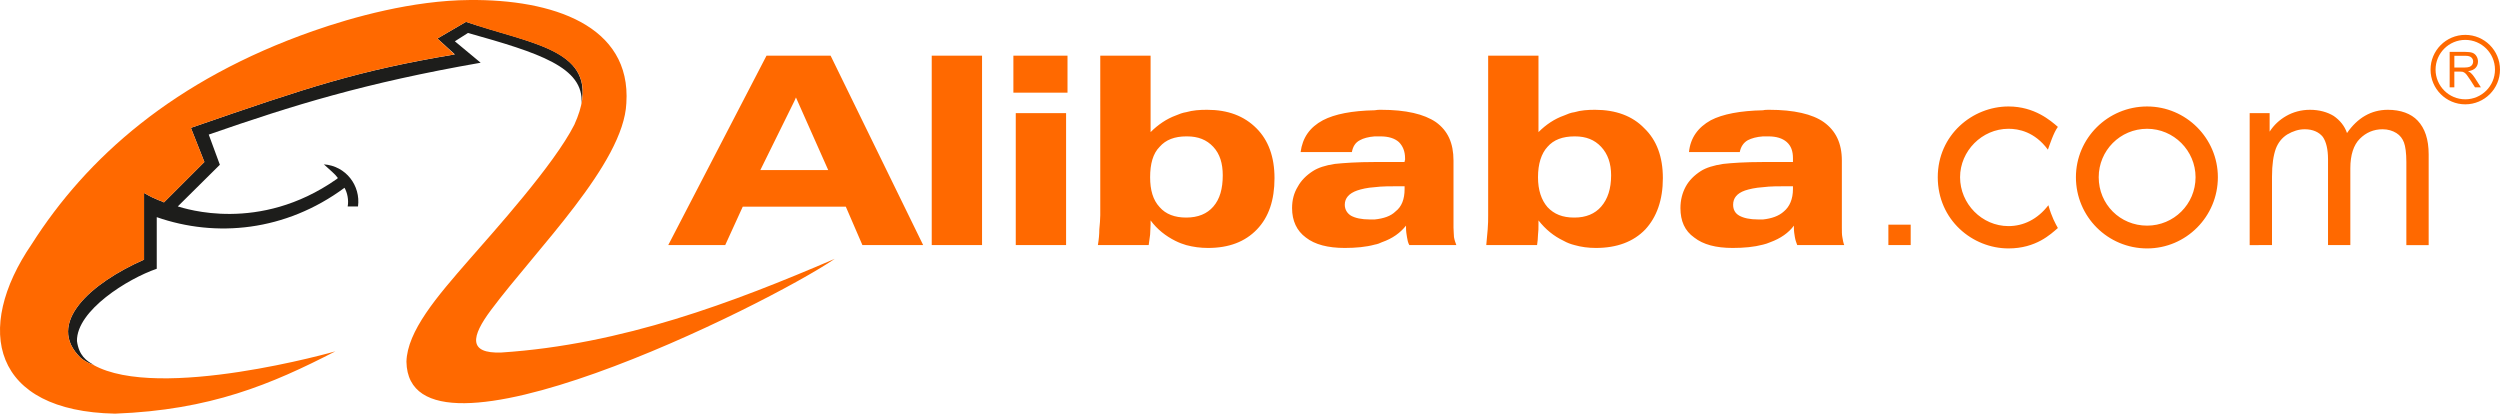 <?xml version="1.0" encoding="utf-8"?>
<!-- Generator: Adobe Illustrator 25.2.3, SVG Export Plug-In . SVG Version: 6.00 Build 0)  -->
<svg version="1.1" id="Layer_1" xmlns="http://www.w3.org/2000/svg" xmlns:xlink="http://www.w3.org/1999/xlink" x="0px" y="0px"
	 viewBox="0 0 584.146 96.653" enable-background="new 0 0 584.146 96.653" xml:space="preserve">
<g>
	<path fill-rule="evenodd" clip-rule="evenodd" fill="#1D1D1B" d="M21.878,85.245c-0.835-0.186-2.041-0.835-2.967-1.577
		c-8.442-8.069,2.318-17.531,14.747-23.002V45.082c2.968,1.763,4.451,1.948,4.637,2.226l9.461-9.461l-3.154-7.977
		c27.826-9.646,39.049-13.356,61.681-17.159l-4.081-3.71l6.678-3.896c15.212,5.101,29.402,6.4,26.991,19.108
		c0.65-8.534-10.018-11.873-26.528-16.51l-3.061,1.948l6.029,5.009c-27.083,4.731-43.779,9.924-63.536,16.788l2.598,7.049
		l-9.832,9.739c1.67,0.464,18.921,6.307,37.008-6.307c0.093-0.093,0.372-0.186,0.372-0.371c-0.65-0.927-1.763-1.763-3.247-3.154
		c5.194,0.371,8.625,5.009,7.976,9.833H81.24c0.278-1.484-0.092-3.247-0.742-4.36C66.677,54.079,50.446,55.564,36.626,50.74v12.058
		c-6.771,2.319-18.736,9.739-18.644,16.881C18.447,83.11,20.209,84.316,21.878,85.245L21.878,85.245z"/>
	<path fill-rule="evenodd" clip-rule="evenodd" fill="#FF6900" d="M78.365,82.091c-14.934,7.698-29.217,13.727-51.478,14.562
		C-1.774,96.096-6.226,76.989,7.409,57.047c12.8-20.127,33.206-38.4,65.762-49.809c9.275-3.246,23.281-7.142,36.544-7.234
		c19.2-0.186,37.844,5.843,36.638,24.116c-0.649,14.098-20.962,34.04-31.629,48.324c-4.638,6.215-5.38,10.203,2.411,9.924
		c28.29-1.854,54.168-11.686,77.914-21.889c-15.954,10.852-99.617,52.312-100.081,24.023c0.093-3.524,1.855-7.328,4.545-11.315
		c2.69-3.989,6.4-8.255,10.203-12.614c5.659-6.493,19.756-22.076,24.487-31.443c7.978-17.623-9.924-18.55-25.322-24.023
		l-6.678,3.896l3.989,3.71c-22.539,3.803-33.762,7.513-61.588,17.159l3.154,7.977l-9.461,9.461
		c-0.186-0.279-1.669-0.463-4.637-2.226v15.584c-12.429,5.471-23.189,14.932-14.747,23.002c0.927,0.742,2.133,1.392,2.967,1.577
		c0,0,0,0-0.093,0C37.09,93.87,78.457,82.091,78.365,82.091L78.365,82.091z"/>
	<path fill-rule="evenodd" clip-rule="evenodd" fill="#FF6900" d="M236.786,21.66v-8.652h12.647v8.652H236.786L236.786,21.66z
		 M237.341,57.269V26.431H249.1v30.838H237.341L237.341,57.269z M501.695,30.091c6.213,0,11.315,5.103,11.315,11.316
		c0,6.323-5.102,11.315-11.315,11.315c-6.323,0-11.314-4.992-11.314-11.315C490.38,35.194,495.372,30.091,501.695,30.091
		L501.695,30.091z M501.695,58.047c9.097,0,16.529-7.433,16.529-16.64c0-9.096-7.433-16.529-16.529-16.529
		c-9.207,0-16.639,7.433-16.639,16.529C485.056,50.614,492.488,58.047,501.695,58.047L501.695,58.047z M441.236,57.269h5.214V52.5
		h-5.214V57.269L441.236,57.269z M480.84,53.276c-1.665,1.442-5.103,4.77-11.537,4.77c-8.431,0-16.529-6.656-16.529-16.64
		c0-9.873,8.098-16.529,16.529-16.529c6.101,0,9.872,3.328,11.537,4.769c-0.998,1.331-1.885,4.105-2.329,5.325
		c-3.106-4.215-6.878-4.881-9.208-4.881c-6.213,0-11.316,5.214-11.316,11.316c0,6.212,5.103,11.425,11.316,11.425
		c3.439,0,6.768-1.553,9.319-4.881C479.396,50.724,480.285,52.278,480.84,53.276L480.84,53.276z M525.656,57.269V26.431h4.661v4.326
		c0.998-1.553,2.329-2.773,3.883-3.661c1.553-0.887,3.438-1.441,5.545-1.441c2.219,0,4.105,0.555,5.547,1.441
		c1.442,0.999,2.552,2.331,3.106,3.994c2.441-3.55,5.659-5.435,9.541-5.435c2.995,0,5.436,0.887,6.989,2.551
		c1.664,1.775,2.552,4.327,2.552,7.876v21.188h-5.214V37.857c0-2.109-0.222-3.662-0.555-4.549c-0.333-0.887-0.887-1.665-1.775-2.219
		c-0.887-0.554-1.996-0.887-3.217-0.887c-2.108,0-3.883,0.776-5.325,2.219c-1.443,1.442-2.218,3.771-2.218,6.877v17.971h-5.214
		V37.191c0-2.329-0.444-4.104-1.22-5.214c-0.887-1.108-2.33-1.774-4.216-1.774c-1.442,0-2.772,0.444-4.103,1.221
		c-1.221,0.775-2.109,1.885-2.663,3.327c-0.555,1.553-0.888,3.661-0.888,6.546v15.973H525.656L525.656,57.269z M419.161,52.722
		c-1.221,1.663-3.106,2.995-5.547,3.882c-0.553,0.223-1.109,0.444-1.664,0.555c-2.107,0.555-4.437,0.777-7.099,0.777
		c-3.882,0-6.877-0.777-8.986-2.441c-2.218-1.553-3.217-3.882-3.217-6.877c0-1.887,0.444-3.55,1.22-4.993
		c0.776-1.442,1.997-2.662,3.55-3.66c1.22-0.777,2.996-1.332,5.214-1.664c1.996-0.223,5.103-0.444,9.318-0.444
		c0.333,0,0.777,0,1.221,0h5.768c0-0.112,0-0.333,0-0.444c0-0.222,0-0.333,0-0.444c0-1.664-0.443-2.885-1.442-3.773
		c-0.999-0.886-2.441-1.331-4.327-1.331c-0.444,0-0.888,0-1.221,0c-1.553,0.11-2.662,0.444-3.549,0.888
		c-1,0.555-1.664,1.553-1.886,2.774h-11.871c0.333-3.329,2.109-5.77,5.103-7.433c2.774-1.443,6.878-2.22,12.203-2.329
		c0.444-0.11,0.888-0.11,1.442-0.11c5.769,0,10.096,0.997,12.757,2.883c2.774,1.998,4.215,4.881,4.215,8.986v15.641
		c0,0.887,0,1.664,0.111,2.219c0.111,0.666,0.222,1.331,0.444,1.885h-10.983c-0.221-0.554-0.444-1.219-0.554-1.885
		c-0.111-0.666-0.222-1.332-0.222-2.108V52.722L419.161,52.722z M411.949,51.28c1.997-0.222,3.662-0.776,4.881-1.886
		c1.332-1.11,2.108-2.884,2.108-5.213v-0.666h-0.999c-2.329,0-4.326,0-5.99,0.221c-1.774,0.111-3.217,0.445-4.215,0.777
		c-1.886,0.665-2.774,1.774-2.774,3.328c0,1.109,0.445,1.996,1.443,2.552c0.997,0.554,2.44,0.887,4.438,0.887
		C411.174,51.28,411.507,51.28,411.949,51.28L411.949,51.28z M376.451,40.963c0-2.773-0.776-4.992-2.329-6.656
		c-1.553-1.665-3.55-2.44-6.101-2.44h-0.112c-2.772,0-4.881,0.776-6.323,2.44c-1.442,1.553-2.219,3.994-2.219,7.1
		c0,2.995,0.777,5.324,2.219,6.989c1.552,1.664,3.55,2.44,6.212,2.44c0.11,0,0.11,0,0.11,0c2.663,0,4.771-0.887,6.213-2.552
		C375.675,46.509,376.451,44.069,376.451,40.963L376.451,40.963z M367.909,26.209c1.442-0.444,3.106-0.555,4.771-0.555
		c4.88,0,8.763,1.441,11.536,4.326c2.885,2.774,4.327,6.657,4.327,11.648c0,5.103-1.442,9.096-4.104,11.98
		c-2.773,2.885-6.656,4.327-11.537,4.327c-1.775,0-3.439-0.222-4.992-0.666c-0.888-0.221-1.775-0.554-2.551-0.999
		c-2.33-1.109-4.216-2.662-5.881-4.768v0.886c0,0.888,0,1.665-0.11,2.441c0,0.777-0.111,1.664-0.221,2.44h-11.87
		c0.111-1.33,0.222-2.55,0.333-3.661c0.11-1.22,0.11-2.329,0.11-3.326V13.008h11.759v17.86c1.776-1.775,3.772-3.106,5.991-3.883
		C366.245,26.651,367.021,26.32,367.909,26.209L367.909,26.209z M328.528,52.722c-1.331,1.663-3.106,2.995-5.657,3.882
		c-0.444,0.223-0.999,0.444-1.665,0.555c-1.997,0.555-4.437,0.777-6.989,0.777c-3.884,0-6.988-0.777-9.097-2.441
		c-2.108-1.553-3.217-3.882-3.217-6.877c0-1.887,0.444-3.55,1.331-4.993c0.777-1.442,1.996-2.662,3.55-3.66
		c1.22-0.777,2.885-1.332,5.102-1.664c2.109-0.223,5.215-0.444,9.319-0.444c0.444,0,0.887,0,1.332,0h5.656
		c0-0.112,0-0.333,0.111-0.444c0-0.222,0-0.333,0-0.444c0-1.664-0.554-2.885-1.442-3.773c-0.998-0.886-2.44-1.331-4.325-1.331
		c-0.445,0-0.888,0-1.332,0c-1.442,0.11-2.662,0.444-3.439,0.888c-1.11,0.555-1.665,1.553-1.886,2.774H303.9
		c0.444-3.329,2.109-5.77,5.214-7.433c2.772-1.443,6.767-2.22,12.092-2.329c0.555-0.11,0.998-0.11,1.442-0.11
		c5.879,0,10.094,0.997,12.868,2.883c2.773,1.998,4.105,4.881,4.105,8.986v15.641c0,0.887,0.111,1.664,0.111,2.219
		c0.11,0.666,0.333,1.331,0.555,1.885h-10.983c-0.332-0.554-0.443-1.219-0.554-1.885c-0.11-0.666-0.222-1.332-0.222-2.108V52.722
		L328.528,52.722z M321.206,51.28c2.107-0.222,3.772-0.776,4.882-1.886c1.442-1.11,2.107-2.884,2.107-5.213v-0.666h-0.887
		c-2.33,0-4.437,0-6.101,0.221c-1.775,0.111-3.106,0.445-4.104,0.777c-1.886,0.665-2.884,1.774-2.884,3.328
		c0,1.109,0.555,1.996,1.442,2.552c0.997,0.554,2.44,0.887,4.438,0.887C320.54,51.28,320.874,51.28,321.206,51.28L321.206,51.28z
		 M285.708,40.963c0-2.773-0.666-4.992-2.219-6.656c-1.552-1.665-3.55-2.44-6.101-2.44c-0.111,0-0.111,0-0.221,0
		c-2.663,0-4.771,0.776-6.212,2.44c-1.554,1.553-2.219,3.994-2.219,7.1c0,2.995,0.666,5.324,2.219,6.989
		c1.442,1.664,3.55,2.44,6.212,2.44c2.772,0,4.88-0.887,6.323-2.552C285.042,46.509,285.708,44.069,285.708,40.963L285.708,40.963z
		 M277.166,26.209c1.553-0.444,3.106-0.555,4.88-0.555c4.882,0,8.654,1.441,11.538,4.326c2.773,2.774,4.215,6.657,4.215,11.648
		c0,5.103-1.332,9.096-4.105,11.98c-2.772,2.885-6.544,4.327-11.425,4.327c-1.776,0-3.439-0.222-5.103-0.666
		c-0.777-0.221-1.665-0.554-2.551-0.999c-2.22-1.109-4.216-2.662-5.769-4.768v0.886c0,0.888-0.112,1.665-0.112,2.441
		c-0.11,0.777-0.221,1.664-0.332,2.44h-11.87c0.222-1.33,0.333-2.55,0.333-3.661c0.11-1.22,0.222-2.329,0.222-3.326V13.008h11.759
		v17.86c1.774-1.775,3.77-3.106,5.879-3.883C275.501,26.651,276.389,26.32,277.166,26.209L277.166,26.209z M185.645,13.008h8.433
		l21.63,44.261H201.51l-3.882-8.986h-11.983h-12.091l-4.104,8.986h-13.311l22.963-44.261H185.645L185.645,13.008z M185.645,39.742
		h7.878l-7.544-16.972l-0.334,0.776l-7.987,16.196H185.645L185.645,39.742z M217.707,57.269V13.008h11.757v44.261H217.707
		L217.707,57.269z"/>
</g>
<g>
	<path fill="#FF6900" d="M576.031,8.149c-4.474,0-8.114,3.64-8.114,8.116c0,4.474,3.64,8.114,8.114,8.114s8.115-3.64,8.115-8.114
		C584.146,11.789,580.505,8.149,576.031,8.149z M576.031,23.205c-3.827,0-6.94-3.113-6.94-6.94s3.114-6.943,6.94-6.943
		c3.828,0,6.942,3.115,6.942,6.943S579.859,23.205,576.031,23.205z"/>
	<path fill="#FF6900" d="M577.331,17.048c-0.15-0.134-0.372-0.273-0.661-0.411c0.795-0.108,1.381-0.365,1.761-0.769
		c0.381-0.401,0.571-0.897,0.571-1.484c0-0.455-0.114-0.872-0.345-1.247c-0.23-0.378-0.536-0.64-0.921-0.789
		c-0.384-0.149-0.945-0.224-1.683-0.224h-3.67v8.279h1.095v-3.677h1.271c0.282,0,0.485,0.013,0.609,0.041
		c0.17,0.041,0.336,0.113,0.5,0.219c0.163,0.105,0.348,0.291,0.555,0.555c0.207,0.262,0.471,0.643,0.791,1.139l1.095,1.723h1.378
		l-1.44-2.252C577.953,17.709,577.651,17.344,577.331,17.048z M575.835,15.778h-2.355V13.04h2.62c0.615,0,1.063,0.126,1.347,0.378
		c0.284,0.252,0.426,0.576,0.426,0.967c0,0.267-0.073,0.514-0.22,0.743c-0.147,0.226-0.361,0.393-0.644,0.496
		C576.727,15.727,576.335,15.778,575.835,15.778z"/>
</g>
</svg>

